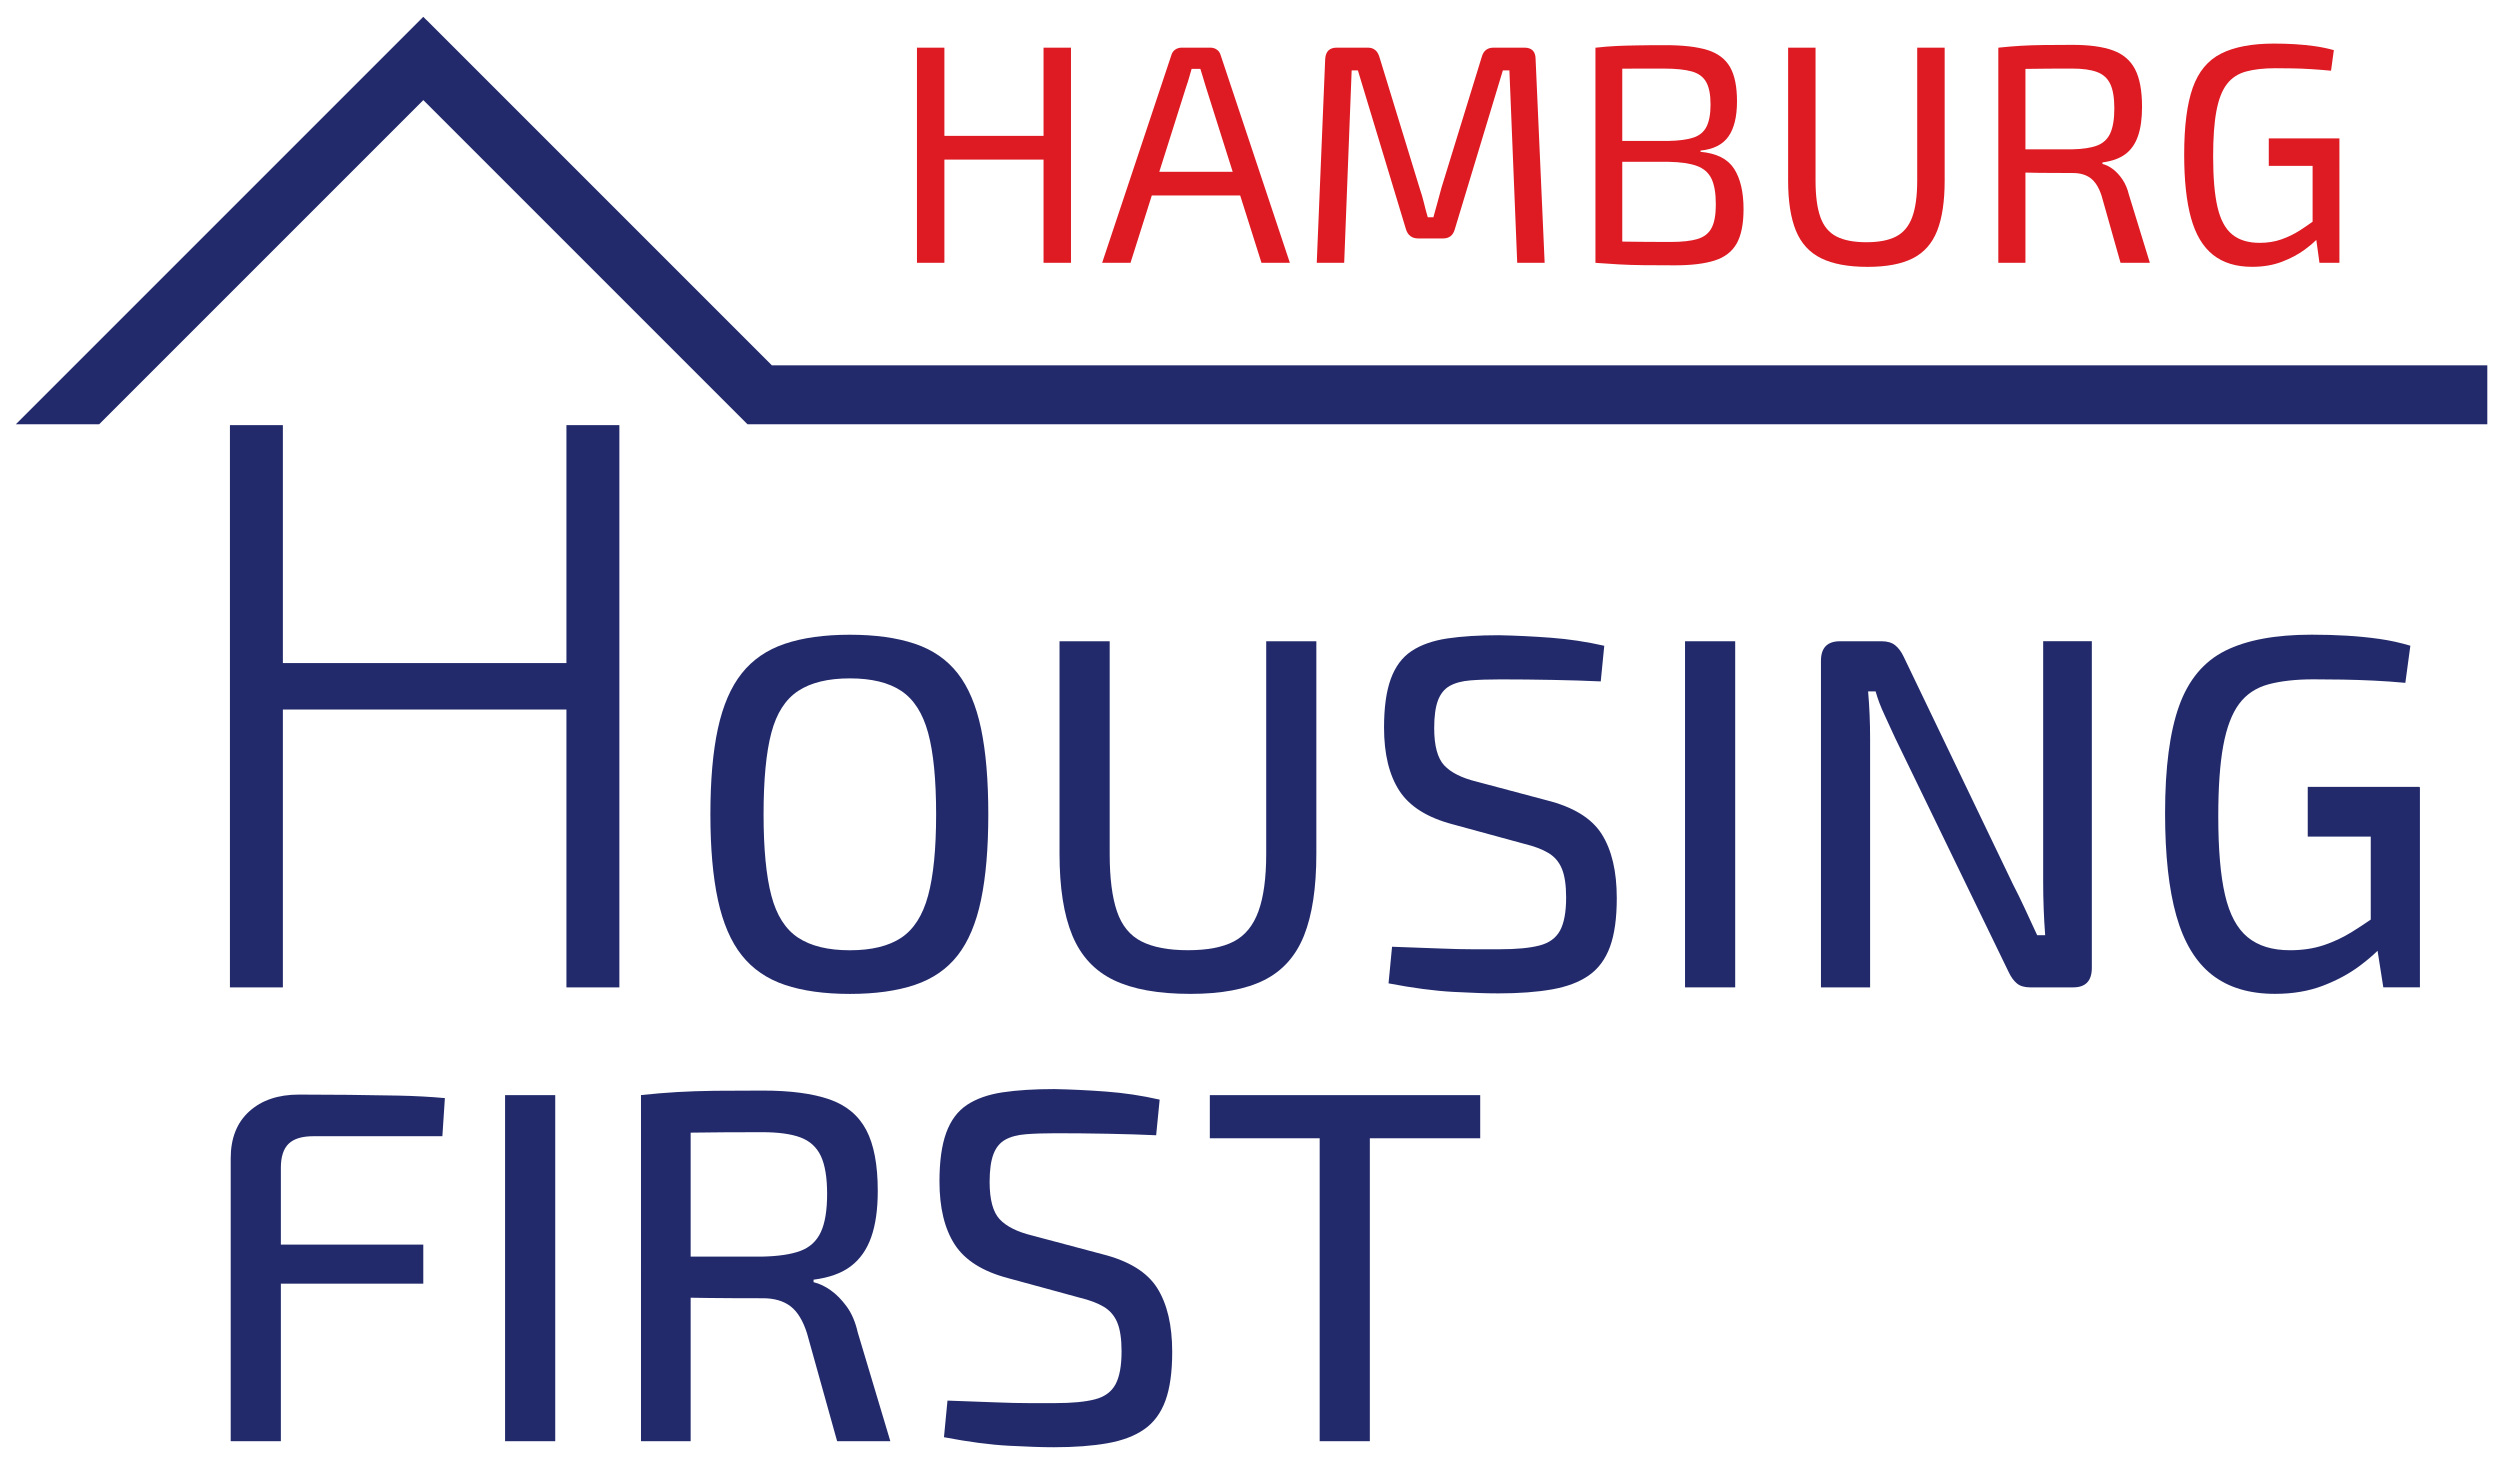 <?xml version="1.0" encoding="utf-8"?>
<!-- Generator: Adobe Illustrator 26.5.0, SVG Export Plug-In . SVG Version: 6.00 Build 0)  -->
<svg version="1.1" id="Ebene_1" xmlns="http://www.w3.org/2000/svg" xmlns:xlink="http://www.w3.org/1999/xlink" x="0px" y="0px"
	 viewBox="0 0 966.94 567.11" style="enable-background:new 0 0 966.94 567.11;" xml:space="preserve">
<style type="text/css">
	.st0{fill:#222A6B;}
	.st1{fill:#DE1B23;}
</style>
<path class="st0" d="M109.41,164.44v217.45H88.93V164.44H109.41z M222.54,256.46v17.96H106.88v-17.96H222.54z M239.56,164.44v217.45
	h-20.48V164.44H239.56z"/>
<path class="st0" d="M328.7,245.5c9.83,0,18.2,1.16,25.13,3.49c6.92,2.33,12.45,6.15,16.59,11.45c4.14,5.31,7.14,12.42,9.02,21.34
	c1.87,8.93,2.81,19.98,2.81,33.18c0,13.07-0.94,24.09-2.81,33.08c-1.88,8.99-4.88,16.14-9.02,21.44
	c-4.14,5.31-9.67,9.12-16.59,11.45c-6.92,2.33-15.3,3.49-25.13,3.49s-18.21-1.16-25.12-3.49c-6.92-2.33-12.48-6.14-16.69-11.45
	c-4.2-5.3-7.28-12.45-9.22-21.44s-2.91-20.01-2.91-33.08c0-13.19,0.97-24.25,2.91-33.18c1.94-8.92,5.01-16.04,9.22-21.34
	c4.2-5.3,9.76-9.12,16.69-11.45C310.49,246.66,318.87,245.5,328.7,245.5z M328.7,262.38c-8.41,0-15.07,1.62-19.98,4.85
	c-4.92,3.23-8.38,8.63-10.38,16.2c-2.01,7.57-3.01,18.08-3.01,31.53c0,13.32,1,23.8,3.01,31.43c2,7.63,5.46,13.07,10.38,16.3
	c4.91,3.23,11.57,4.85,19.98,4.85c8.41,0,15.04-1.62,19.89-4.85c4.85-3.23,8.31-8.67,10.38-16.3s3.1-18.11,3.1-31.43
	c0-13.45-1.04-23.96-3.1-31.53c-2.07-7.57-5.53-12.97-10.38-16.2C343.73,263.99,337.1,262.38,328.7,262.38z"/>
<path class="st0" d="M509.13,248.02v82.26c0,13.07-1.59,23.57-4.75,31.53c-3.17,7.95-8.31,13.71-15.42,17.27s-16.62,5.33-28.52,5.33
	c-12.42,0-22.31-1.78-29.68-5.33c-7.37-3.56-12.71-9.31-16.01-17.27s-4.95-18.46-4.95-31.53v-82.26h19.4v82.26
	c0,9.31,0.94,16.72,2.81,22.21c1.87,5.5,5.04,9.38,9.51,11.64c4.46,2.26,10.44,3.39,17.95,3.39c7.5,0,13.42-1.13,17.75-3.39
	s7.5-6.14,9.51-11.64c2-5.49,3.01-12.9,3.01-22.21v-82.26H509.13z"/>
<path class="st0" d="M579.75,245.69c6.47,0.13,13.16,0.45,20.08,0.97c6.92,0.52,13.8,1.55,20.66,3.11l-1.36,13.78
	c-5.56-0.26-11.8-0.45-18.72-0.58s-13.61-0.2-20.08-0.2c-4.53,0-8.41,0.13-11.64,0.39c-3.23,0.26-5.89,0.97-7.96,2.13
	c-2.07,1.16-3.59,3.04-4.56,5.62c-0.97,2.59-1.46,6.15-1.46,10.67c0,6.86,1.29,11.67,3.88,14.45s6.79,4.88,12.61,6.31l26.97,7.18
	c10.35,2.59,17.46,6.96,21.34,13.1c3.88,6.14,5.82,14.39,5.82,24.74c0,7.76-0.87,14.04-2.62,18.82c-1.75,4.79-4.46,8.47-8.15,11.06
	s-8.44,4.4-14.26,5.43c-5.82,1.03-12.74,1.55-20.76,1.55c-4.4,0-10.22-0.19-17.46-0.58c-7.25-0.39-15.59-1.49-25.03-3.3l1.36-14.16
	c7.63,0.26,13.87,0.48,18.72,0.68s9.02,0.29,12.51,0.29s6.98,0,10.48,0c6.47,0,11.57-0.48,15.33-1.46c3.75-0.97,6.4-2.91,7.96-5.82
	c1.55-2.91,2.33-7.14,2.33-12.71c0-4.78-0.55-8.5-1.65-11.16c-1.1-2.65-2.85-4.69-5.24-6.11s-5.47-2.59-9.22-3.49l-27.74-7.57
	c-9.83-2.59-16.72-6.92-20.66-13c-3.95-6.08-5.92-14.23-5.92-24.45c0-7.76,0.87-14.03,2.62-18.82c1.75-4.78,4.43-8.37,8.05-10.77
	c3.62-2.39,8.21-4.01,13.78-4.85C565.33,246.11,571.99,245.69,579.75,245.69z"/>
<path class="st0" d="M671.13,248.02v133.87h-19.4V248.02H671.13z"/>
<path class="st0" d="M809.07,248.02v126.3c0,5.05-2.39,7.57-7.18,7.57H785.2c-2.2,0-3.91-0.51-5.14-1.55
	c-1.23-1.03-2.3-2.52-3.2-4.46l-43.85-90.41c-1.16-2.59-2.52-5.53-4.07-8.83s-2.72-6.37-3.49-9.22h-2.91
	c0.26,2.98,0.45,5.99,0.58,9.02c0.13,3.04,0.19,6.11,0.19,9.22v96.23H704.3v-126.3c0-5.04,2.46-7.57,7.37-7.57h16.1
	c2.2,0,3.94,0.52,5.24,1.55c1.29,1.04,2.39,2.52,3.3,4.46l42.3,88.08c1.42,2.72,2.94,5.82,4.56,9.31s3.2,6.92,4.75,10.28h3.1
	c-0.26-3.49-0.45-6.95-0.58-10.38c-0.13-3.42-0.19-6.82-0.19-10.19V248h18.82V248.02z"/>
<path class="st0" d="M935.77,304.48v-0.13h-43.19v19.23h24.37v32.1c-2.35,1.61-4.75,3.2-7.28,4.77c-3.43,2.13-7.08,3.85-10.96,5.14
	c-3.88,1.29-8.22,1.94-13,1.94c-6.86,0-12.32-1.68-16.39-5.05c-4.08-3.36-6.99-8.79-8.73-16.3c-1.75-7.5-2.62-17.66-2.62-30.46
	c0-11.25,0.65-20.37,1.94-27.36c1.29-6.98,3.33-12.35,6.11-16.1s6.56-6.27,11.35-7.57c4.78-1.29,10.6-1.94,17.46-1.94
	c3.62,0,7.37,0.03,11.25,0.1c3.88,0.07,7.86,0.19,11.93,0.39c4.07,0.19,8.18,0.48,12.32,0.87l1.94-14.36
	c-3.88-1.16-7.86-2.04-11.93-2.62c-4.07-0.58-8.28-1-12.61-1.26s-8.89-0.39-13.68-0.39c-13.97,0-25.09,2.07-33.37,6.21
	s-14.23,11.25-17.85,21.34s-5.43,23.93-5.43,41.52c0,16.17,1.45,29.39,4.37,39.68c2.91,10.28,7.5,17.88,13.78,22.8
	c6.27,4.91,14.39,7.37,24.35,7.37c6.85,0,13-1.04,18.43-3.1c5.43-2.07,10.19-4.62,14.26-7.66c2.78-2.07,5.09-4.03,7-5.9l2.22,14.14
	h14.16v-77.41L935.77,304.48L935.77,304.48z"/>
<path class="st0" d="M115.61,423.36c6.34,0,12.74,0.03,19.21,0.1c6.47,0.07,12.87,0.16,19.21,0.29s12.35,0.45,18.04,0.97
	l-0.97,14.74h-49.86c-4.4,0-7.6,0.97-9.6,2.91c-2.01,1.94-3.01,5.04-3.01,9.31v105.74h-19.4V448c0-7.76,2.39-13.81,7.18-18.14
	C101.18,425.53,107.59,423.36,115.61,423.36z M92.52,481.37h71.2v15.13h-71.2V481.37z"/>
<path class="st0" d="M214.75,423.56v133.87h-19.4V423.56H214.75z"/>
<path class="st0" d="M295.07,421.81c10.6,0,19.17,1.13,25.71,3.39c6.53,2.27,11.28,6.21,14.26,11.84
	c2.97,5.62,4.46,13.48,4.46,23.57c0,7.11-0.84,13.07-2.52,17.85c-1.68,4.79-4.3,8.54-7.86,11.25c-3.56,2.72-8.38,4.46-14.45,5.24
	v0.97c2.2,0.52,4.4,1.55,6.6,3.11c2.2,1.55,4.27,3.65,6.21,6.3c1.94,2.65,3.36,5.99,4.27,9.99l12.61,42.1h-20.58l-11.64-41.71
	c-1.55-4.91-3.69-8.41-6.4-10.48c-2.72-2.07-6.28-3.1-10.67-3.1c-8.15,0-15.13-0.03-20.95-0.1c-5.82-0.06-10.7-0.16-14.65-0.29
	c-3.95-0.13-7.15-0.19-9.6-0.19l0.58-15.52h44.24c6.34-0.13,11.32-0.87,14.94-2.23s6.24-3.78,7.86-7.28
	c1.62-3.49,2.42-8.41,2.42-14.75c0-6.33-0.81-11.22-2.42-14.65c-1.62-3.42-4.24-5.82-7.86-7.18s-8.6-2.04-14.94-2.04
	c-10.87,0-20.24,0.07-28.13,0.19c-7.89,0.13-13.19,0.19-15.91,0.19l-2.72-14.74c4.91-0.52,9.57-0.9,13.97-1.16
	c4.4-0.26,9.22-0.42,14.45-0.49C281.58,421.84,287.82,421.81,295.07,421.81z M267.13,423.56v133.87h-19.21V423.56H267.13z"/>
<path class="st0" d="M407.79,421.23c6.47,0.13,13.16,0.45,20.08,0.97c6.92,0.52,13.8,1.55,20.66,3.11l-1.36,13.78
	c-5.56-0.26-11.8-0.45-18.72-0.58s-13.61-0.2-20.08-0.2c-4.53,0-8.41,0.13-11.64,0.39c-3.23,0.26-5.89,0.97-7.95,2.13
	c-2.07,1.16-3.59,3.04-4.56,5.62c-0.97,2.59-1.46,6.15-1.46,10.67c0,6.86,1.29,11.67,3.88,14.45s6.79,4.88,12.61,6.31l26.97,7.18
	c10.35,2.59,17.46,6.96,21.34,13.1c3.88,6.14,5.82,14.39,5.82,24.74c0,7.76-0.87,14.04-2.62,18.82c-1.75,4.79-4.46,8.47-8.15,11.06
	s-8.44,4.4-14.26,5.43c-5.82,1.03-12.74,1.55-20.76,1.55c-4.4,0-10.22-0.19-17.46-0.58c-7.25-0.39-15.59-1.49-25.03-3.3l1.36-14.16
	c7.63,0.26,13.87,0.48,18.72,0.68s9.02,0.29,12.51,0.29s6.98,0,10.48,0c6.47,0,11.57-0.48,15.33-1.46c3.75-0.97,6.4-2.91,7.96-5.82
	c1.55-2.91,2.33-7.14,2.33-12.71c0-4.78-0.55-8.5-1.65-11.16c-1.1-2.65-2.85-4.69-5.24-6.11s-5.47-2.59-9.22-3.49l-27.74-7.57
	c-9.83-2.59-16.72-6.92-20.66-13c-3.95-6.08-5.92-14.23-5.92-24.45c0-7.76,0.87-14.03,2.62-18.82c1.75-4.78,4.43-8.37,8.05-10.77
	c3.62-2.39,8.21-4.01,13.78-4.85C393.37,421.65,400.03,421.23,407.79,421.23z"/>
<path class="st0" d="M572.51,423.56v16.69H467.93v-16.69H572.51z M529.82,423.56v133.87h-19.4V423.56H529.82z"/>
<path class="st1" d="M365.27,18.43v83.21h-10.61V18.43H365.27z M404.95,52.56v9.16h-40.64v-9.16H404.95z M414.23,18.43v83.21h-10.61
	V18.43H414.23z"/>
<path class="st1" d="M468.14,18.43c0.96,0,1.81,0.26,2.53,0.79c0.72,0.52,1.21,1.23,1.45,2.11l26.77,80.32h-10.98l-21.59-68.26
	c-0.32-1.12-0.66-2.27-1.03-3.44c-0.36-1.16-0.7-2.27-1.02-3.32h-3.38c-0.32,1.05-0.64,2.15-0.96,3.32s-0.68,2.31-1.09,3.44
	l-21.59,68.26h-10.97l26.77-80.32c0.24-0.88,0.72-1.59,1.45-2.11c0.72-0.52,1.57-0.79,2.53-0.79H468.14z M483.58,66.43v9.17h-42.21
	v-9.16h42.21V66.43z"/>
<path class="st1" d="M589.59,18.43c2.89,0,4.34,1.49,4.34,4.46l3.5,78.75h-10.61l-3.02-74.41h-2.53L562.7,88.61
	c-0.64,2.41-2.17,3.62-4.58,3.62h-9.53c-2.49,0-4.1-1.21-4.82-3.62L525.2,27.23h-2.41l-2.89,74.41h-10.61l3.26-78.75
	c0.16-2.97,1.65-4.46,4.46-4.46h12.06c2.25,0,3.74,1.21,4.46,3.62l15.56,50.77c0.64,1.85,1.18,3.7,1.63,5.55
	c0.44,1.85,0.94,3.74,1.51,5.67h2.17c0.56-1.93,1.09-3.82,1.57-5.67s1-3.78,1.57-5.79l15.56-50.53c0.64-2.41,2.17-3.62,4.58-3.62
	L589.59,18.43L589.59,18.43z"/>
<path class="st1" d="M644.1,17.47c6.83,0,12.26,0.62,16.28,1.87s6.93,3.44,8.74,6.57s2.71,7.56,2.71,13.27
	c0,5.95-1.11,10.49-3.32,13.63c-2.21,3.13-5.81,4.94-10.79,5.43v0.48c6.19,0.56,10.51,2.73,12.96,6.51s3.68,9.01,3.68,15.68
	c0,5.71-0.89,10.13-2.65,13.27c-1.77,3.13-4.6,5.33-8.5,6.57c-3.9,1.25-9.03,1.87-15.38,1.87c-4.75,0-8.82-0.02-12.24-0.06
	s-6.57-0.14-9.47-0.3c-2.9-0.16-5.91-0.36-9.04-0.6l1.69-8.44c1.77,0.08,5.13,0.16,10.07,0.24s10.71,0.12,17.31,0.12
	c4.42,0,7.9-0.38,10.43-1.15c2.53-0.76,4.34-2.19,5.43-4.28c1.09-2.09,1.63-5.11,1.63-9.04c0-4.34-0.56-7.68-1.69-10.01
	c-1.13-2.33-3.02-3.98-5.67-4.94c-2.65-0.96-6.27-1.49-10.85-1.57h-26.77v-8.08h26.65c4.02-0.08,7.22-0.5,9.59-1.27
	c2.37-0.76,4.08-2.17,5.13-4.22c1.04-2.05,1.57-4.92,1.57-8.62c0-3.78-0.56-6.67-1.69-8.68c-1.13-2.01-3-3.38-5.61-4.1
	s-6.17-1.09-10.67-1.09c-3.94,0-7.48,0-10.61,0c-3.14,0-5.89,0.02-8.26,0.06s-4.36,0.14-5.97,0.3l-1.69-8.44
	c2.81-0.32,5.49-0.54,8.02-0.66s5.31-0.2,8.32-0.24C636.44,17.49,640,17.47,644.1,17.47z M627.45,18.43v83.21h-10.37V18.43H627.45z"
	/>
<path class="st1" d="M752.15,18.43v51.38c0,8.04-0.96,14.51-2.89,19.42c-1.93,4.91-5.07,8.46-9.41,10.67s-10.17,3.32-17.49,3.32
	c-7.48,0-13.47-1.11-17.97-3.32s-7.76-5.77-9.77-10.67c-2.01-4.9-3.02-11.38-3.02-19.42V18.43h10.61v51.38
	c0,5.95,0.62,10.67,1.87,14.17s3.32,5.99,6.21,7.48s6.75,2.23,11.58,2.23s8.66-0.74,11.52-2.23c2.85-1.49,4.92-3.98,6.21-7.48
	c1.29-3.5,1.93-8.22,1.93-14.17V18.43L752.15,18.43L752.15,18.43z"/>
<path class="st1" d="M801.6,17.35c6.43,0,11.62,0.7,15.56,2.11c3.94,1.41,6.81,3.84,8.62,7.3s2.71,8.32,2.71,14.59
	c0,4.5-0.52,8.26-1.57,11.28c-1.05,3.02-2.67,5.35-4.88,6.99c-2.21,1.65-5.17,2.71-8.86,3.2v0.6c1.37,0.32,2.71,0.99,4.04,1.99
	c1.33,1.01,2.55,2.33,3.68,3.98c1.12,1.65,1.97,3.64,2.53,5.97l8.08,26.29h-11.34l-7.36-26.05c-1.05-3.13-2.45-5.37-4.22-6.69
	c-1.77-1.33-4.06-1.99-6.87-1.99c-4.91,0-9.17-0.02-12.78-0.06c-3.62-0.04-6.63-0.1-9.04-0.18s-4.34-0.12-5.79-0.12l0.36-8.8h26.89
	c4.1-0.08,7.34-0.56,9.71-1.45s4.08-2.47,5.13-4.76c1.04-2.29,1.57-5.49,1.57-9.59s-0.52-7.25-1.57-9.47
	c-1.05-2.21-2.75-3.76-5.13-4.64c-2.37-0.89-5.61-1.33-9.71-1.33c-6.59,0-12.28,0.04-17.06,0.12c-4.78,0.08-8.02,0.12-9.71,0.12
	l-1.69-8.32c3.05-0.32,5.91-0.56,8.56-0.72s5.57-0.26,8.74-0.3C793.38,17.37,797.17,17.35,801.6,17.35z M783.39,18.43v83.21H772.9
	V18.43H783.39z"/>
<polygon class="st0" points="298.55,141.31 164.99,7.75 164.97,7.77 163.71,6.51 6.12,164.1 38.35,164.1 163.73,38.72 289.11,164.1 
	289.21,164.1 289.21,164.1 962.03,164.1 962.03,141.31 "/>
<path class="st1" d="M904.42,53.53L904.42,53.53h-26.91v10.61h16.95v21.61c-1.64,1.16-3.29,2.32-5,3.41
	c-2.21,1.41-4.58,2.55-7.12,3.44c-2.53,0.89-5.33,1.33-8.38,1.33c-4.42,0-7.96-1.09-10.61-3.26s-4.54-5.69-5.67-10.55
	s-1.69-11.4-1.69-19.6c0-7.24,0.42-13.1,1.27-17.61c0.84-4.5,2.19-7.96,4.04-10.37c1.85-2.41,4.32-4.04,7.42-4.88
	c3.09-0.85,6.89-1.27,11.4-1.27c2.09,0,4.3,0.02,6.63,0.06s4.76,0.14,7.3,0.3c2.53,0.16,5.04,0.36,7.54,0.6l1.09-7.96
	c-2.33-0.64-4.75-1.15-7.24-1.51c-2.49-0.36-5.07-0.62-7.72-0.78s-5.39-0.24-8.2-0.24c-8.52,0-15.34,1.29-20.44,3.86
	c-5.11,2.57-8.76,6.98-10.97,13.2c-2.21,6.23-3.32,14.86-3.32,25.87c0,9.97,0.88,18.15,2.65,24.54c1.77,6.39,4.6,11.14,8.5,14.23
	c3.9,3.1,8.94,4.64,15.13,4.64c4.26,0,8.08-0.65,11.46-1.93c3.38-1.29,6.33-2.85,8.86-4.7c1.78-1.3,3.27-2.55,4.51-3.77l1.21,8.84
	h7.72V53.52h-0.41V53.53z"/>
</svg>
